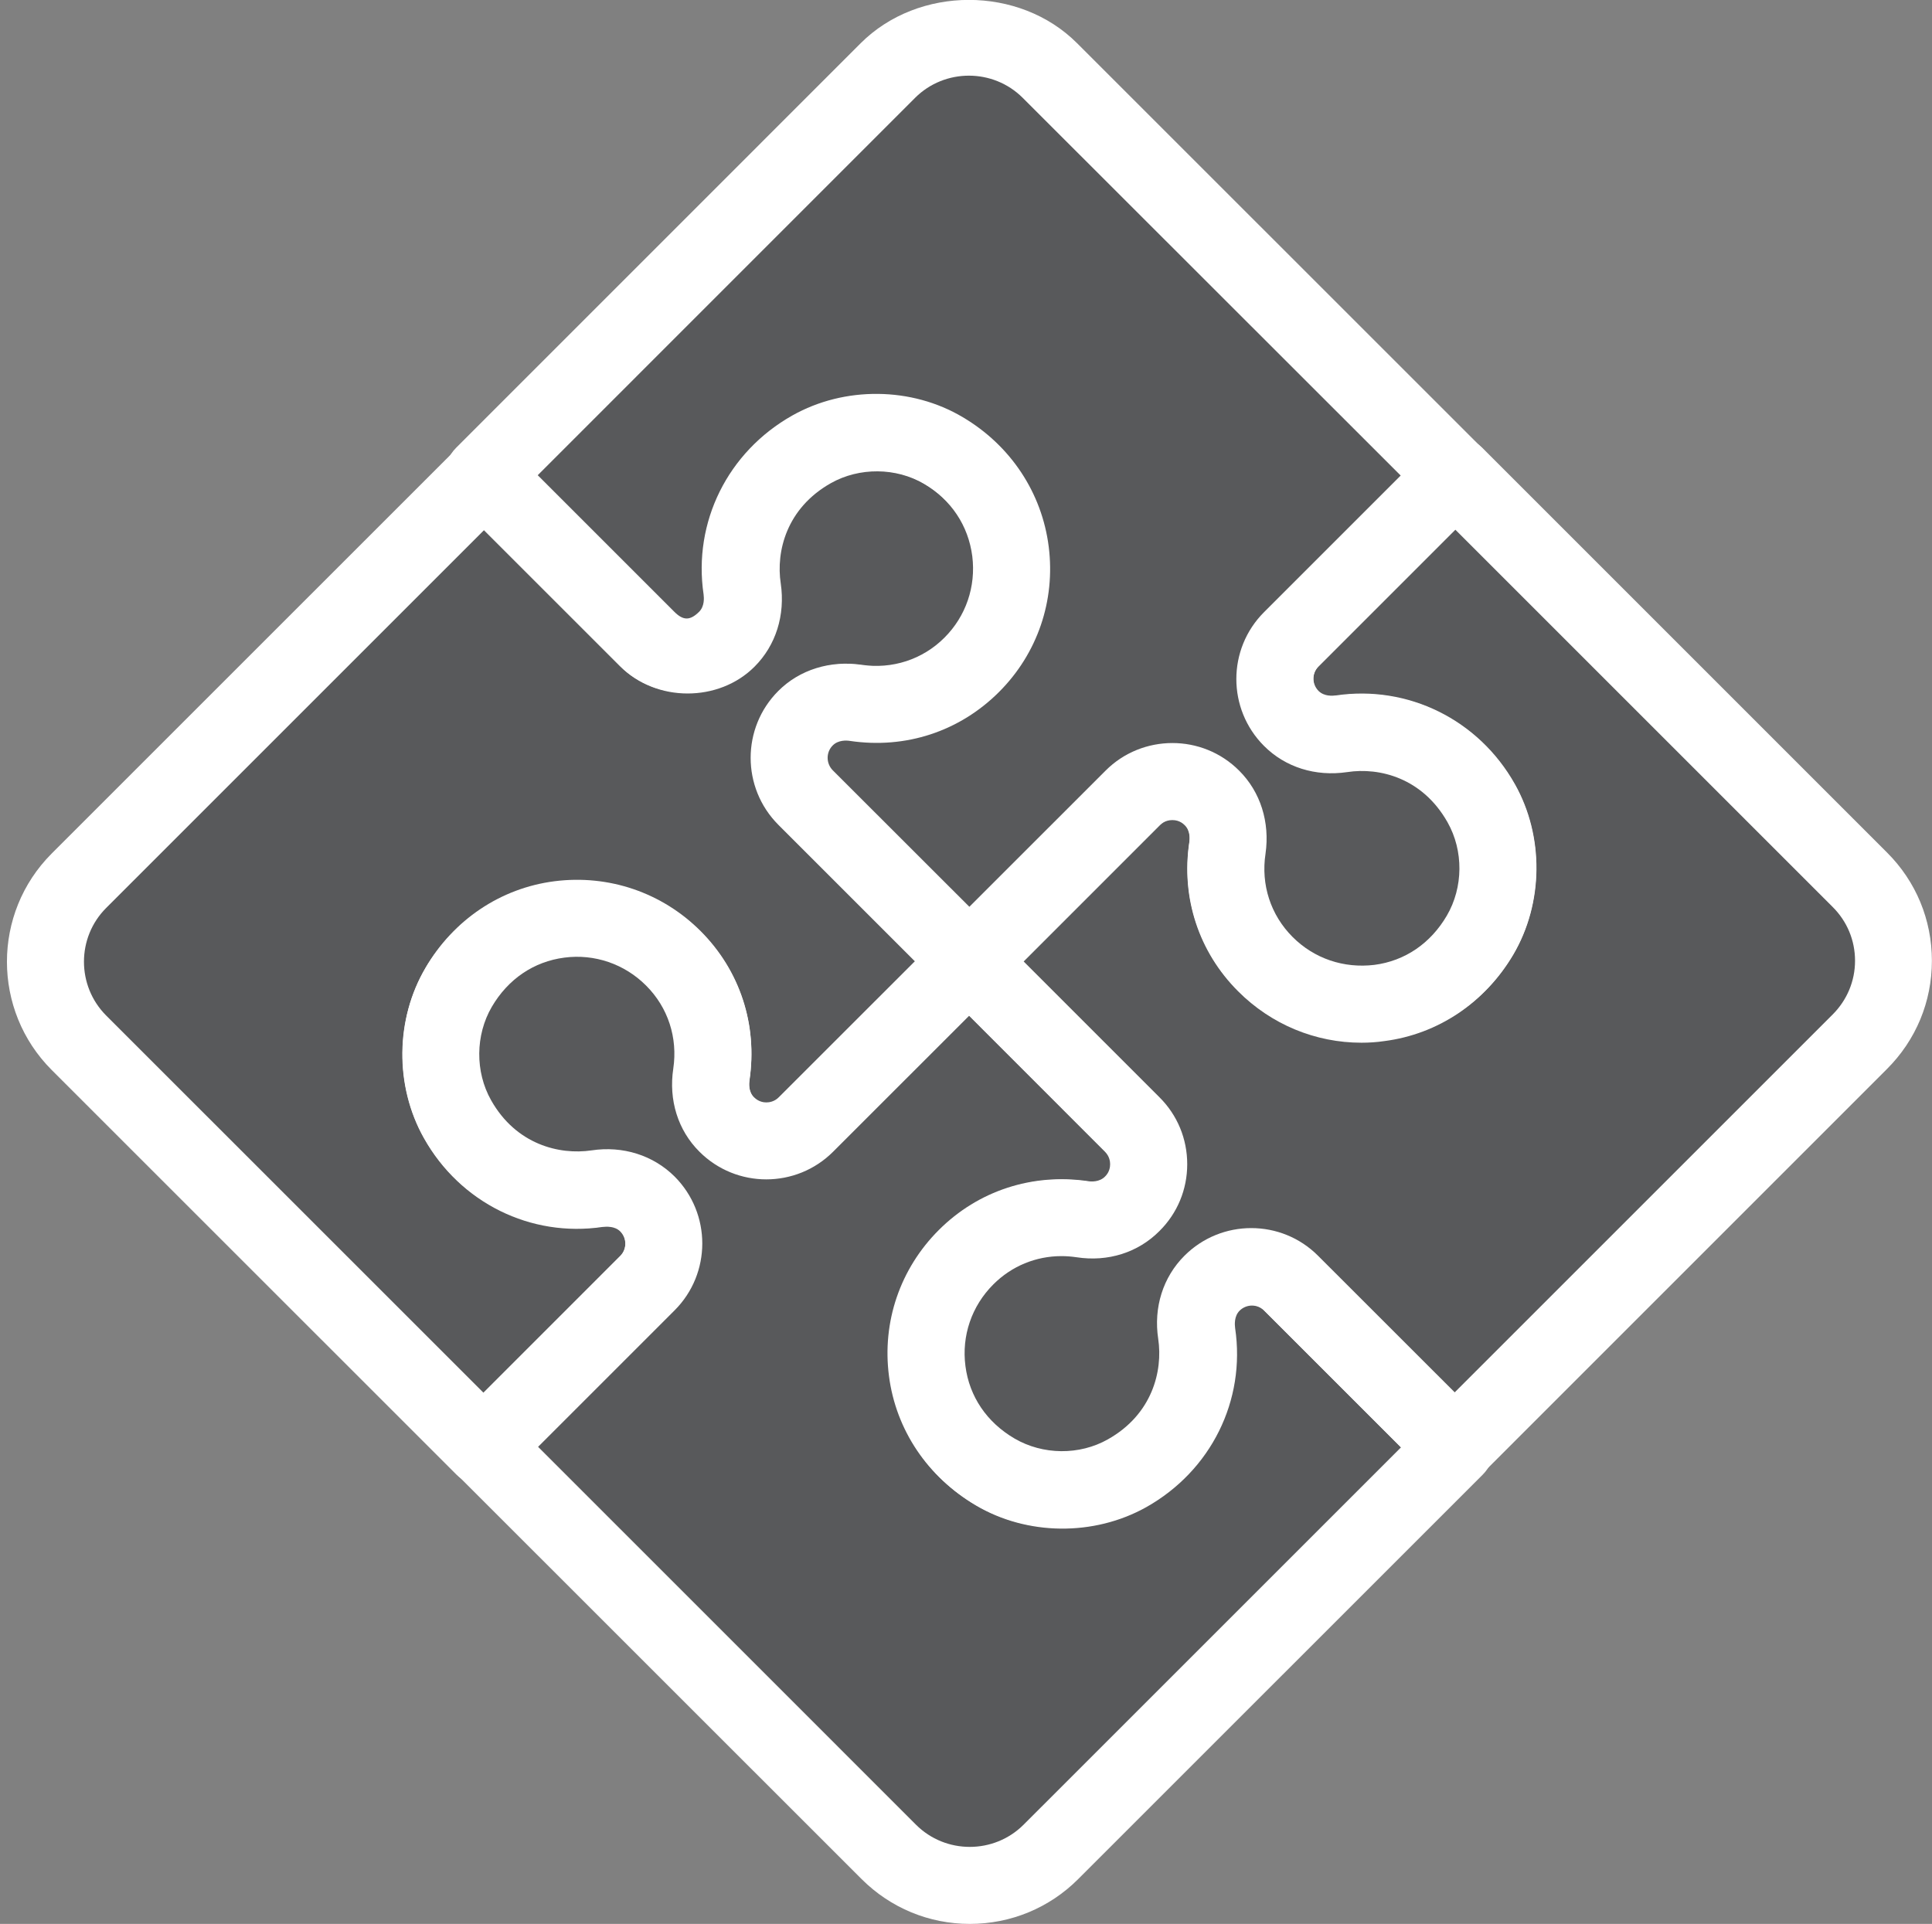 <?xml version="1.0" encoding="utf-8"?>
<!-- Generator: Adobe Illustrator 16.0.0, SVG Export Plug-In . SVG Version: 6.00 Build 0)  -->
<!DOCTYPE svg PUBLIC "-//W3C//DTD SVG 1.1//EN" "http://www.w3.org/Graphics/SVG/1.1/DTD/svg11.dtd">
<svg version="1.1" id="Layer_1" xmlns="http://www.w3.org/2000/svg" xmlns:xlink="http://www.w3.org/1999/xlink" x="0px" y="0px"
	 width="59.02px" height="58.781px" viewBox="0 0 59.02 58.781" enable-background="new 0 0 59.02 58.781" xml:space="preserve">
<rect x="0" y="0" width="59.02" height="58.781" fill="#808080" stroke="none"/>
<path fill="#FFFFFF" d="M14.772,45.396c-0.312,0-0.609-0.123-0.83-0.344L1.579,32.691c-1.822-1.823-1.823-4.789,0-6.613
	l12.376-12.375c0.459-0.46,1.203-0.46,1.663,0l5.005,5.003c0.275,0.272,0.482,0.271,0.757,0c0.17-0.17,0.151-0.432,0.136-0.536
	c-0.328-2.201,0.732-4.348,2.705-5.458c1.584-0.894,3.625-0.877,5.194,0.042c1.473,0.857,2.438,2.297,2.652,3.942
	c0.213,1.653-0.343,3.278-1.525,4.461c-1.204,1.202-2.867,1.736-4.55,1.491c-0.099-0.014-0.359-0.029-0.524,0.134
	c-0.141,0.142-0.158,0.299-0.158,0.383c0,0.083,0.02,0.241,0.153,0.379l4.992,4.991c0.221,0.221,0.343,0.52,0.343,0.832
	c0,0.312-0.122,0.61-0.343,0.831l-5.007,5.006c-1.125,1.126-2.957,1.126-4.084,0c-0.655-0.654-0.946-1.58-0.798-2.54
	c0.14-0.943-0.164-1.869-0.833-2.535c-0.654-0.656-1.564-0.96-2.483-0.85c-0.935,0.118-1.727,0.646-2.226,1.488
	c-0.001,0-0.001,0.001-0.001,0.001c-0.511,0.857-0.521,1.979-0.028,2.854c0.763,1.36,2.097,1.682,3.069,1.538
	c0.961-0.144,1.893,0.148,2.543,0.802c1.125,1.126,1.125,2.957,0,4.082l-5.002,5.008C15.386,45.273,15.088,45.396,14.772,45.396z"/>
<path fill="#58595B" d="M14.789,16.195L3.243,27.741c-0.904,0.904-0.904,2.38,0,3.286l11.532,11.53l4.172-4.172
	c0.208-0.21,0.208-0.552,0-0.762c-0.167-0.166-0.418-0.147-0.534-0.137c-2.196,0.328-4.353-0.732-5.464-2.713
	c-0.897-1.596-0.876-3.64,0.056-5.207h-0.002c0.866-1.459,2.309-2.415,3.959-2.621c1.645-0.213,3.266,0.347,4.44,1.521
	c1.2,1.2,1.744,2.856,1.494,4.548c-0.016,0.107-0.032,0.359,0.139,0.531c0.208,0.209,0.548,0.208,0.757-0.002l4.174-4.173
	l-4.159-4.157c-0.544-0.547-0.847-1.271-0.847-2.044s0.303-1.496,0.847-2.043c0.651-0.653,1.578-0.944,2.537-0.799
	c0.946,0.146,1.873-0.159,2.539-0.829c0.666-0.663,0.978-1.574,0.856-2.499c-0.12-0.932-0.653-1.719-1.503-2.213
	c-0.865-0.506-1.986-0.513-2.854-0.024c-1.354,0.764-1.681,2.084-1.531,3.065c0.141,0.967-0.149,1.892-0.802,2.543
	c-1.089,1.091-2.996,1.091-4.084,0L14.789,16.195z"/>
<path fill="#1A1A1A" d="M14.015,30.168h0.021H14.015z"/>
<path fill="#FFFFFF" d="M29.626,58.781c-1.246,0-2.421-0.487-3.305-1.369L13.944,45.038c-0.22-0.222-0.344-0.521-0.344-0.833
	s0.124-0.612,0.344-0.831l5.005-5.006c0.208-0.208,0.208-0.55,0-0.759c-0.167-0.168-0.421-0.148-0.533-0.138
	c-2.2,0.319-4.348-0.729-5.462-2.705c-0.892-1.582-0.875-3.623,0.042-5.191c0.859-1.473,2.296-2.44,3.946-2.651
	c1.653-0.209,3.281,0.343,4.462,1.524c1.2,1.201,1.745,2.86,1.489,4.551c-0.014,0.104-0.031,0.355,0.141,0.525
	c0.138,0.139,0.294,0.158,0.377,0.158l0,0c0.085,0,0.245-0.021,0.379-0.156l4.991-4.989c0.458-0.459,1.205-0.459,1.662,0
	l5.006,5.005c1.127,1.125,1.127,2.959,0,4.083c-0.65,0.655-1.6,0.938-2.539,0.802c-0.956-0.143-1.871,0.162-2.539,0.83
	c-0.654,0.655-0.965,1.559-0.85,2.484c0.12,0.938,0.646,1.729,1.487,2.227l0,0c0.864,0.513,1.986,0.519,2.859,0.028
	c1.356-0.767,1.686-2.087,1.539-3.068c-0.145-0.968,0.146-1.895,0.798-2.543c1.125-1.126,2.957-1.126,4.083,0l5.009,5.004
	c0.459,0.459,0.459,1.205,0,1.665l-12.361,12.36C32.056,58.294,30.875,58.781,29.626,58.781z"/>
<path fill="#58595B" d="M16.438,44.205L27.982,55.75c0.902,0.903,2.381,0.905,3.287,0L42.8,44.22l-4.176-4.175
	c-0.21-0.208-0.545-0.208-0.756,0c-0.171,0.171-0.15,0.432-0.136,0.536c0.327,2.206-0.735,4.352-2.713,5.466
	c-1.598,0.896-3.648,0.873-5.211-0.055l0,0c-1.461-0.865-2.416-2.309-2.623-3.958c-0.208-1.648,0.347-3.269,1.52-4.441
	c1.199-1.2,2.839-1.743,4.552-1.493c0.104,0.021,0.361,0.032,0.522-0.134c0.143-0.14,0.161-0.3,0.161-0.382
	c0-0.084-0.021-0.243-0.155-0.38L29.61,31.03l-4.159,4.158c-1.126,1.127-2.958,1.127-4.084,0c-0.656-0.651-0.945-1.579-0.799-2.54
	c0.14-0.943-0.161-1.868-0.831-2.536c-0.661-0.663-1.58-0.974-2.495-0.854c-0.933,0.12-1.721,0.654-2.218,1.504
	c-0.502,0.862-0.513,1.982-0.023,2.851c0.763,1.356,2.086,1.679,3.066,1.535c0.961-0.146,1.889,0.149,2.543,0.8
	c1.125,1.129,1.125,2.959,0,4.085L16.438,44.205z"/>
<path fill="#FFFFFF" d="M32.446,46.685c-0.921,0-1.84-0.233-2.639-0.701c-1.473-0.858-2.438-2.298-2.65-3.943
	c-0.215-1.652,0.34-3.28,1.524-4.462c1.202-1.2,2.854-1.738,4.551-1.492c0.104,0.019,0.356,0.031,0.524-0.139
	c0.14-0.136,0.157-0.296,0.157-0.379s-0.019-0.24-0.157-0.38L28.77,30.2c-0.461-0.458-0.461-1.202,0-1.663l5.005-5.008
	c1.123-1.126,2.957-1.126,4.083,0c0.655,0.654,0.943,1.58,0.801,2.541c-0.142,0.944,0.161,1.868,0.829,2.536
	c0.657,0.658,1.567,0.965,2.487,0.85c0.936-0.118,1.727-0.646,2.225-1.487c0.508-0.862,0.519-1.982,0.031-2.857
	c-0.77-1.358-2.081-1.682-3.075-1.539c-0.95,0.146-1.881-0.146-2.538-0.797c-1.127-1.13-1.127-2.961-0.003-4.087l5.006-5.006
	c0.441-0.44,1.223-0.44,1.662,0l12.361,12.362c0.887,0.883,1.373,2.058,1.373,3.309c0,1.249-0.486,2.423-1.373,3.308L45.273,45.034
	c-0.459,0.459-1.202,0.459-1.663,0l-5.006-5.006c-0.208-0.209-0.546-0.209-0.757,0c-0.171,0.17-0.151,0.427-0.14,0.529
	c0.328,2.208-0.731,4.354-2.702,5.464C34.227,46.468,33.335,46.685,32.446,46.685z"/>
<path fill="#58595B" d="M32.427,38.378c-0.78,0-1.521,0.303-2.08,0.862c-0.664,0.662-0.975,1.573-0.854,2.498
	c0.12,0.932,0.654,1.719,1.501,2.214c0.864,0.504,1.983,0.517,2.854,0.022c1.353-0.763,1.68-2.085,1.534-3.066
	c-0.146-0.961,0.146-1.887,0.801-2.541c1.126-1.127,2.958-1.127,4.082,0l4.175,4.173l11.544-11.543
	c0.441-0.441,0.685-1.023,0.685-1.644c0-0.621-0.242-1.204-0.685-1.644l-11.53-11.53l-4.172,4.174c-0.211,0.208-0.211,0.549,0,0.759
	c0.172,0.169,0.427,0.15,0.534,0.135c2.192-0.321,4.351,0.733,5.464,2.713c0.896,1.594,0.873,3.638-0.052,5.209l0,0
	c-0.866,1.459-2.307,2.415-3.956,2.623c-1.652,0.207-3.274-0.347-4.445-1.521c-1.202-1.202-1.744-2.859-1.49-4.55
	c0.013-0.102,0.031-0.356-0.138-0.525c-0.138-0.138-0.297-0.156-0.381-0.156l0,0c-0.082,0-0.242,0.019-0.379,0.155l-4.173,4.175
	l4.155,4.156c0.548,0.545,0.847,1.271,0.847,2.044c0,0.771-0.299,1.497-0.849,2.042c-0.649,0.654-1.57,0.951-2.537,0.8
	C32.73,38.39,32.579,38.378,32.427,38.378z"/>
<path fill="#1A1A1A" d="M45.212,28.57h0.022H45.212z"/>
<path fill="#FFFFFF" d="M41.591,31.858c-1.404,0-2.752-0.554-3.767-1.57c-1.203-1.2-1.747-2.86-1.493-4.551
	c0.017-0.1,0.033-0.356-0.138-0.523c-0.136-0.14-0.295-0.158-0.379-0.158l0,0c-0.085,0-0.247,0.019-0.381,0.157l-4.99,4.99
	c-0.441,0.44-1.222,0.44-1.662,0l-5.006-5.006c-1.125-1.128-1.125-2.959,0-4.085c0.651-0.653,1.585-0.938,2.538-0.801
	c0.937,0.142,1.871-0.159,2.539-0.829c0.655-0.654,0.965-1.561,0.85-2.486c-0.12-0.937-0.646-1.728-1.488-2.228l0,0
	c-0.863-0.508-1.979-0.521-2.854-0.026c-1.358,0.766-1.688,2.088-1.542,3.07c0.146,0.961-0.146,1.887-0.797,2.539
	c-1.091,1.092-3,1.088-4.085-0.001l-5.004-5.004c-0.458-0.459-0.458-1.204,0-1.663L26.292,1.321c1.765-1.764,4.85-1.766,6.612,0
	l12.378,12.375c0.219,0.223,0.343,0.521,0.343,0.833c0,0.313-0.124,0.611-0.343,0.832l-5.006,5.006
	c-0.209,0.209-0.209,0.551,0,0.761c0.172,0.167,0.431,0.149,0.534,0.134c2.194-0.321,4.347,0.734,5.459,2.703
	c0.896,1.584,0.877,3.625-0.043,5.197c-0.858,1.469-2.295,2.437-3.942,2.647C42.055,31.843,41.822,31.858,41.591,31.858z"/>
<path fill="#58595B" d="M35.816,22.702c0.739,0,1.478,0.281,2.04,0.845c0.651,0.649,0.941,1.574,0.804,2.536
	c-0.145,0.948,0.158,1.873,0.825,2.542c0.662,0.664,1.565,0.967,2.499,0.855c0.932-0.12,1.716-0.654,2.214-1.503
	c0.505-0.864,0.515-1.983,0.023-2.853c-0.763-1.353-2.075-1.687-3.067-1.534c-0.971,0.142-1.89-0.148-2.54-0.8
	c-1.127-1.128-1.127-2.959,0-4.086l4.175-4.175L31.242,2.989c-0.9-0.9-2.379-0.906-3.287,0l-11.528,11.53l4.172,4.172
	c0.27,0.271,0.479,0.277,0.758,0.001c0.169-0.17,0.15-0.426,0.137-0.529c-0.327-2.211,0.737-4.357,2.713-5.47
	c1.591-0.896,3.641-0.878,5.207,0.055l0,0c1.459,0.863,2.415,2.306,2.623,3.955c0.208,1.65-0.346,3.27-1.521,4.442
	c-1.202,1.201-2.85,1.745-4.551,1.492c-0.099-0.016-0.355-0.034-0.525,0.137c-0.209,0.207-0.209,0.549,0,0.761l4.173,4.17
	l4.159-4.158C34.332,22.984,35.074,22.702,35.816,22.702z"/>
</svg>
